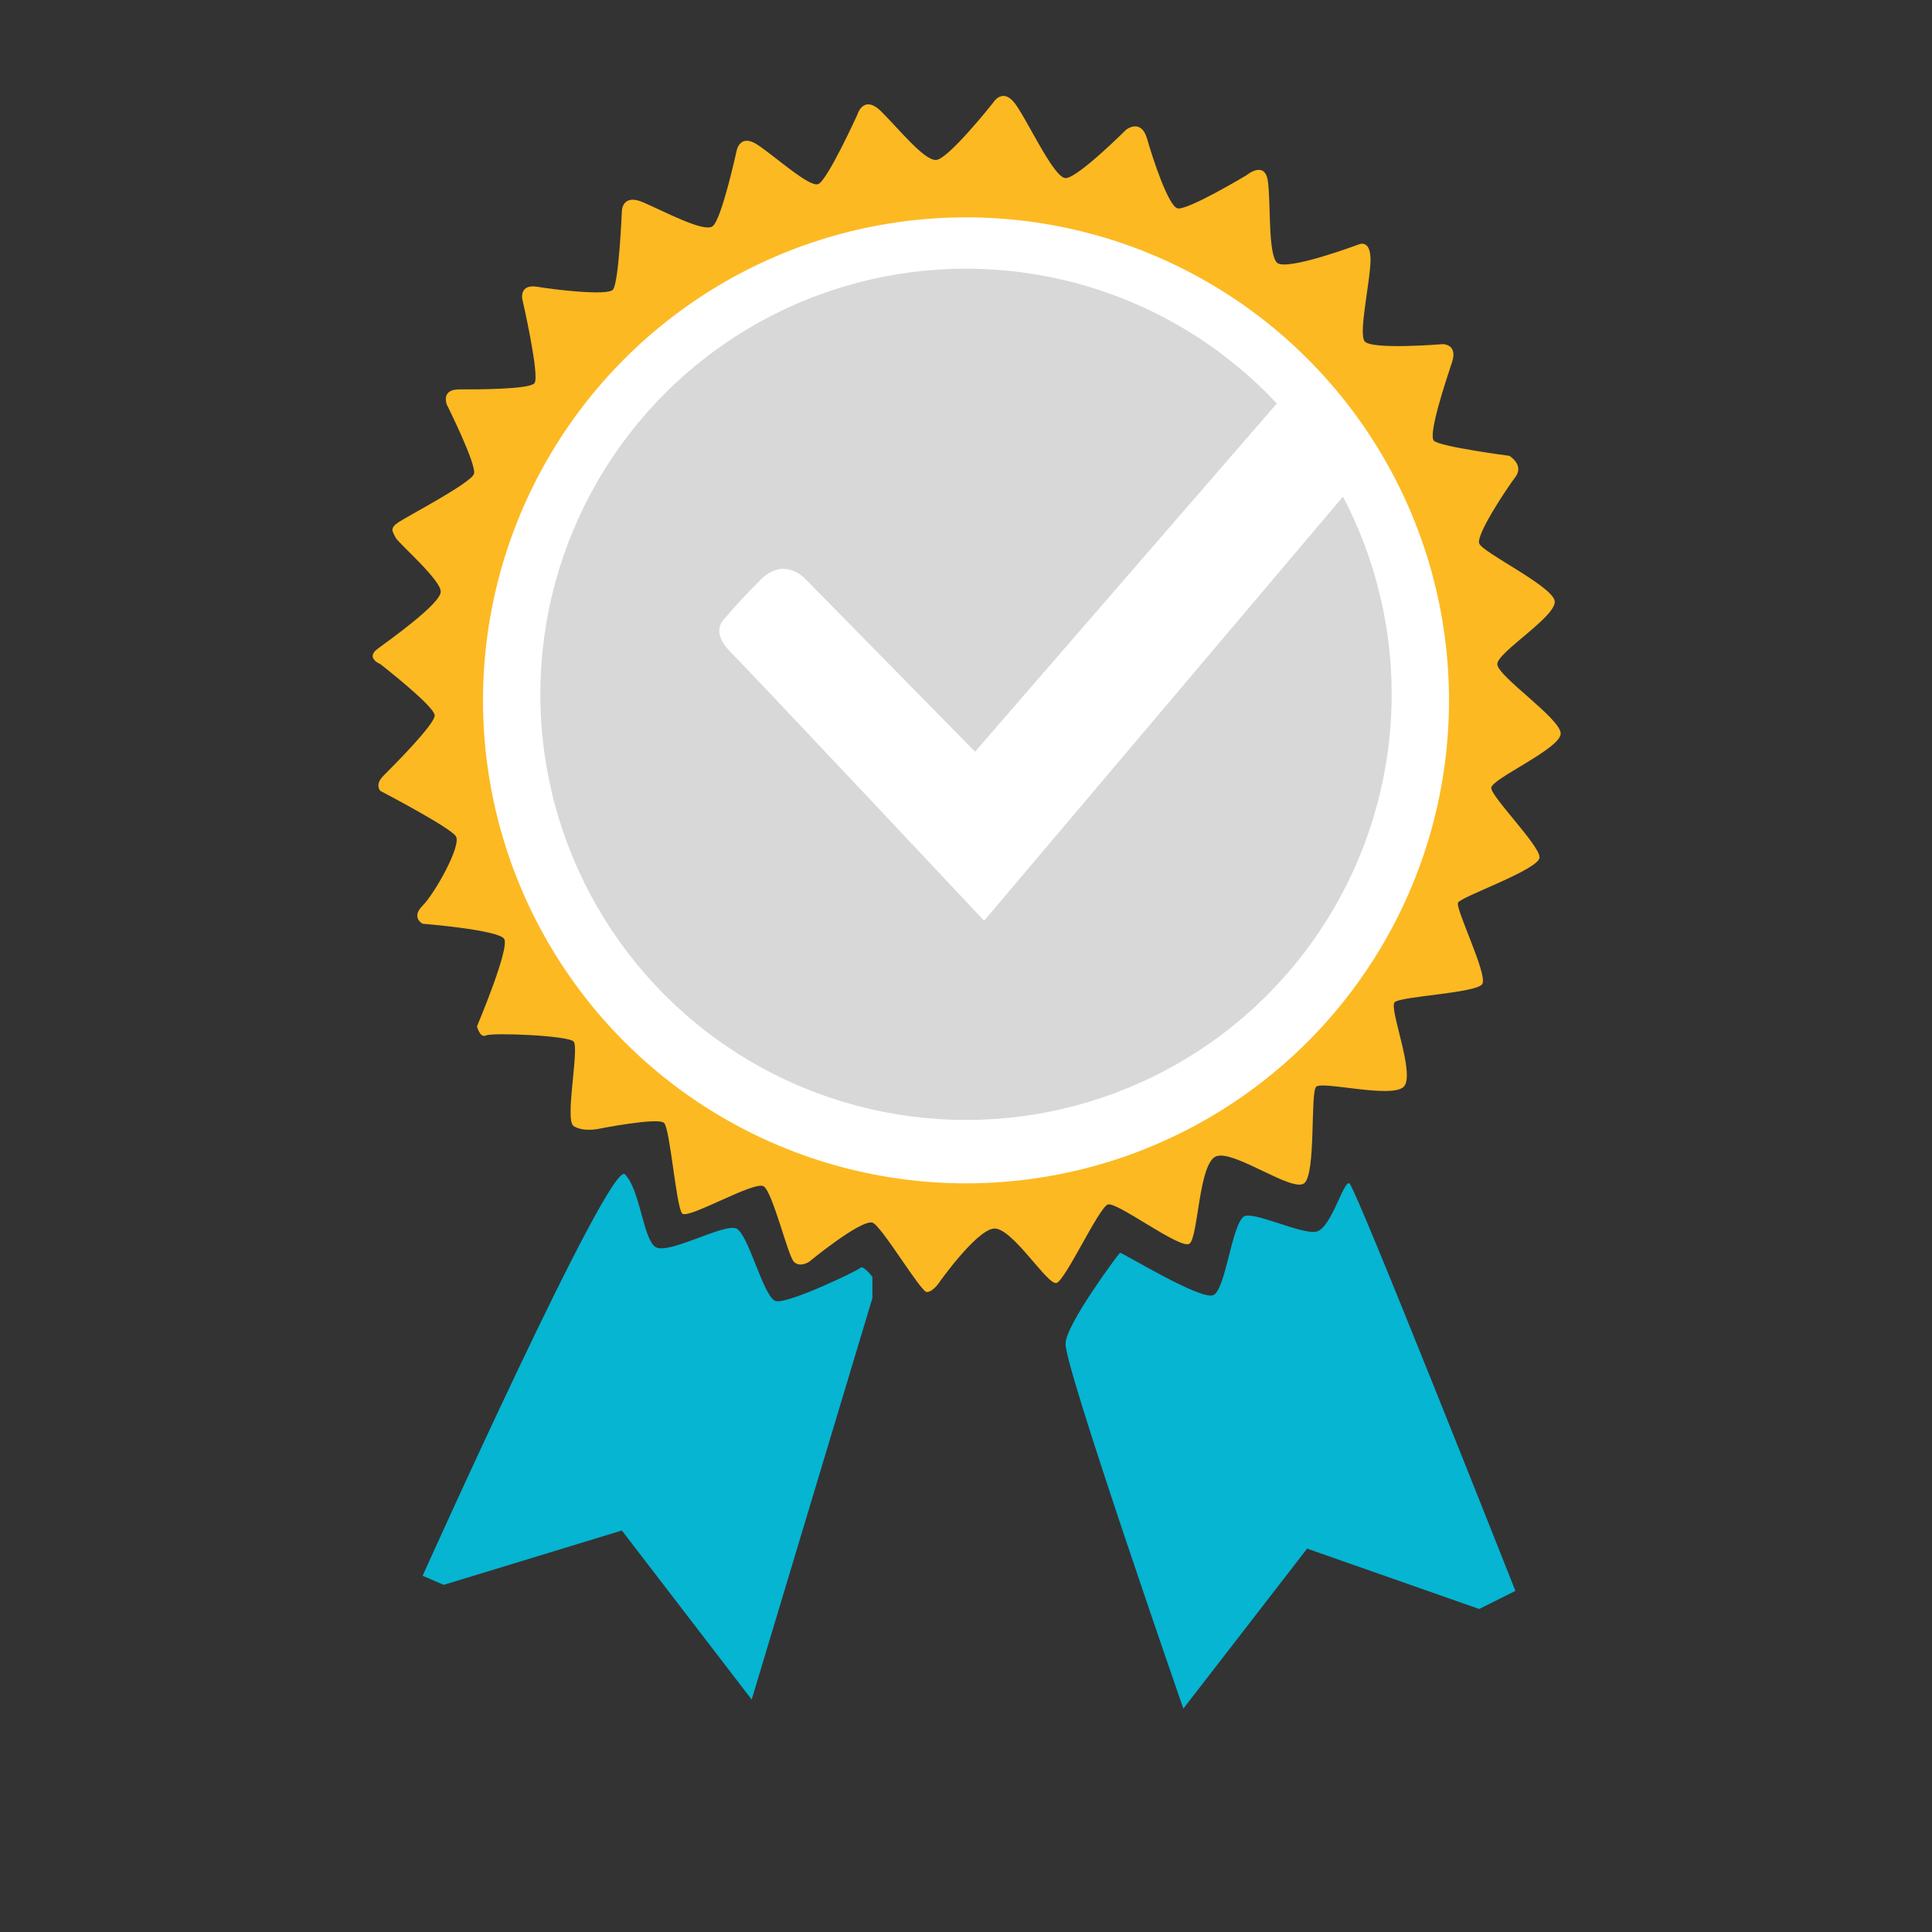<?xml version="1.0" encoding="utf-8"?>
<!-- Generator: Adobe Illustrator 18.0.0, SVG Export Plug-In . SVG Version: 6.00 Build 0)  -->
<!DOCTYPE svg PUBLIC "-//W3C//DTD SVG 1.1//EN" "http://www.w3.org/Graphics/SVG/1.1/DTD/svg11.dtd">
<svg version="1.1" xmlns="http://www.w3.org/2000/svg" xmlns:xlink="http://www.w3.org/1999/xlink" x="0px" y="0px"
	 viewBox="0 0 64 64" enable-background="new 0 0 64 64" xml:space="preserve">
<rect x="0" y="0" width="64" height="64" fill="#333333" stroke="none"/>
<g id="Layer_2">
	<path fill="#05B5D2" d="M24.9,56.3l4-13.3v-0.7c0,0-0.3-0.4-0.4-0.3s-2.4,1.2-2.8,1.1s-0.9-2.2-1.3-2.4s-2.3,0.9-2.7,0.6
		s-0.5-1.9-1-2.4S14,52.2,14,52.2l0.7,0.3l5.9-1.8L24.9,56.3z"/>
	<path fill="none" d="M39.1,56.3l-3.8-12.4c0,0,2-0.8,1.9-2.6c0.3,0,0.4,0.1,0.4,0.1s0.9,2,2.6,1s1-2.3,1-2.3l0.6-0.2
		c0,0,1.3,1.3,2,0.6s0.6-0.9,0.6-0.9l0.5-0.3L50,52.3l-0.8,0.6l-5.9-2.1L39.1,56.3z"/>
	<path fill="#FCB922" d="M32.9,40.7c-0.6,0.1-1.8,1.8-1.8,1.8s-0.2,0.3-0.4,0.3s-1.5-2.2-1.8-2.3c-0.4-0.1-2.1,1.3-2.1,1.3
		s-0.3,0.2-0.5,0s-0.7-2.3-1-2.5s-2.5,1.1-2.7,0.9s-0.4-2.8-0.6-3s-2.2,0.2-2.2,0.2s-0.5,0.1-0.8-0.1s0.2-2.6,0-2.8
		s-2.7-0.3-2.9-0.2s-0.3-0.3-0.3-0.3s1.1-2.6,0.9-2.9S14,30.6,14,30.6s-0.4-0.2,0-0.6s1.3-2,1.1-2.3s-2.5-1.5-2.5-1.5
		s-0.2-0.2,0.1-0.5s1.7-1.7,1.7-2s-1.8-1.7-1.8-1.7s-0.5-0.2-0.1-0.5s2.1-1.5,2.1-1.9s-1.4-1.6-1.5-1.8s-0.2-0.3,0.1-0.5
		s2.4-1.3,2.5-1.6s-0.9-2.3-0.9-2.3s-0.2-0.5,0.4-0.5s2.3,0,2.5-0.2s-0.4-2.8-0.4-2.8s-0.1-0.5,0.5-0.4s2.3,0.3,2.5,0.1
		S20.6,7,20.6,7s0-0.6,0.7-0.3s2,1,2.3,0.8s0.8-2.5,0.8-2.5s0.1-0.6,0.7-0.2s1.7,1.4,2,1.3s1.3-2.3,1.3-2.3s0.2-0.7,0.8-0.1
		s1.4,1.6,1.8,1.6s1.9-1.9,1.9-1.9s0.3-0.5,0.7,0s1.3,2.5,1.7,2.5s2-1.6,2-1.6s0.5-0.4,0.7,0.3s0.7,2.2,1,2.3s2.3-1.1,2.3-1.1
		S41.9,5.3,42,6s0,2.4,0.3,2.7s2.7-0.6,2.7-0.6s0.4-0.2,0.4,0.5S45,11,45.2,11.3s2.6,0.1,2.6,0.1s0.5,0,0.3,0.6s-0.8,2.4-0.6,2.6
		s2.5,0.5,2.5,0.5s0.5,0.3,0.2,0.7S48.9,17.7,49,18s2.4,1.4,2.5,1.9s-1.9,1.7-1.9,2.1s2.1,1.8,2.1,2.3s-2.3,1.5-2.3,1.8
		S51,28,51,28.4s-2.6,1.3-2.7,1.5s1,2.4,0.8,2.7s-2.7,0.4-2.9,0.6s0.7,2.4,0.3,2.8s-2.7-0.2-2.9,0s0,2.9-0.4,3.2s-2.3-1.1-2.9-0.9
		s-0.6,2.7-0.9,2.9s-2.4-1.4-2.7-1.3s-1.4,2.5-1.7,2.6S33.5,40.6,32.9,40.7z"/>
</g>
<g id="Layer_3">
	<path fill="#05B5D2" d="M39.2,56.6c0,0-4-11.5-3.9-12.1c0-0.6,1.7-2.9,1.8-3c0.1,0,2.7,1.6,3.1,1.4c0.4-0.2,0.6-2.3,1-2.6
		c0.3-0.2,1.9,0.6,2.4,0.5s0.9-1.7,1.1-1.6s5.5,13.5,5.5,13.5L49,53.3l-5.7-2L39.2,56.6z"/>
</g>
<g id="Layer_4">
	<circle fill="#FFFFFF" cx="32" cy="23.2" r="16"/>
</g>
<g id="Layer_5">
	<circle fill="#D8D8D8" cx="32" cy="23" r="14.1"/>
</g>
<g id="Layer_6">
	<path fill="#FFFFFF" d="M32.6,30.5l12.1-14.3l-2-3.3l-10.4,12l-5.6-5.7c0,0-0.7-0.8-1.5,0c-0.8,0.8-1.2,1.3-1.2,1.3
		s-0.5,0.4,0.2,1.1S32.6,30.5,32.6,30.5z"/>
</g>
</svg>
